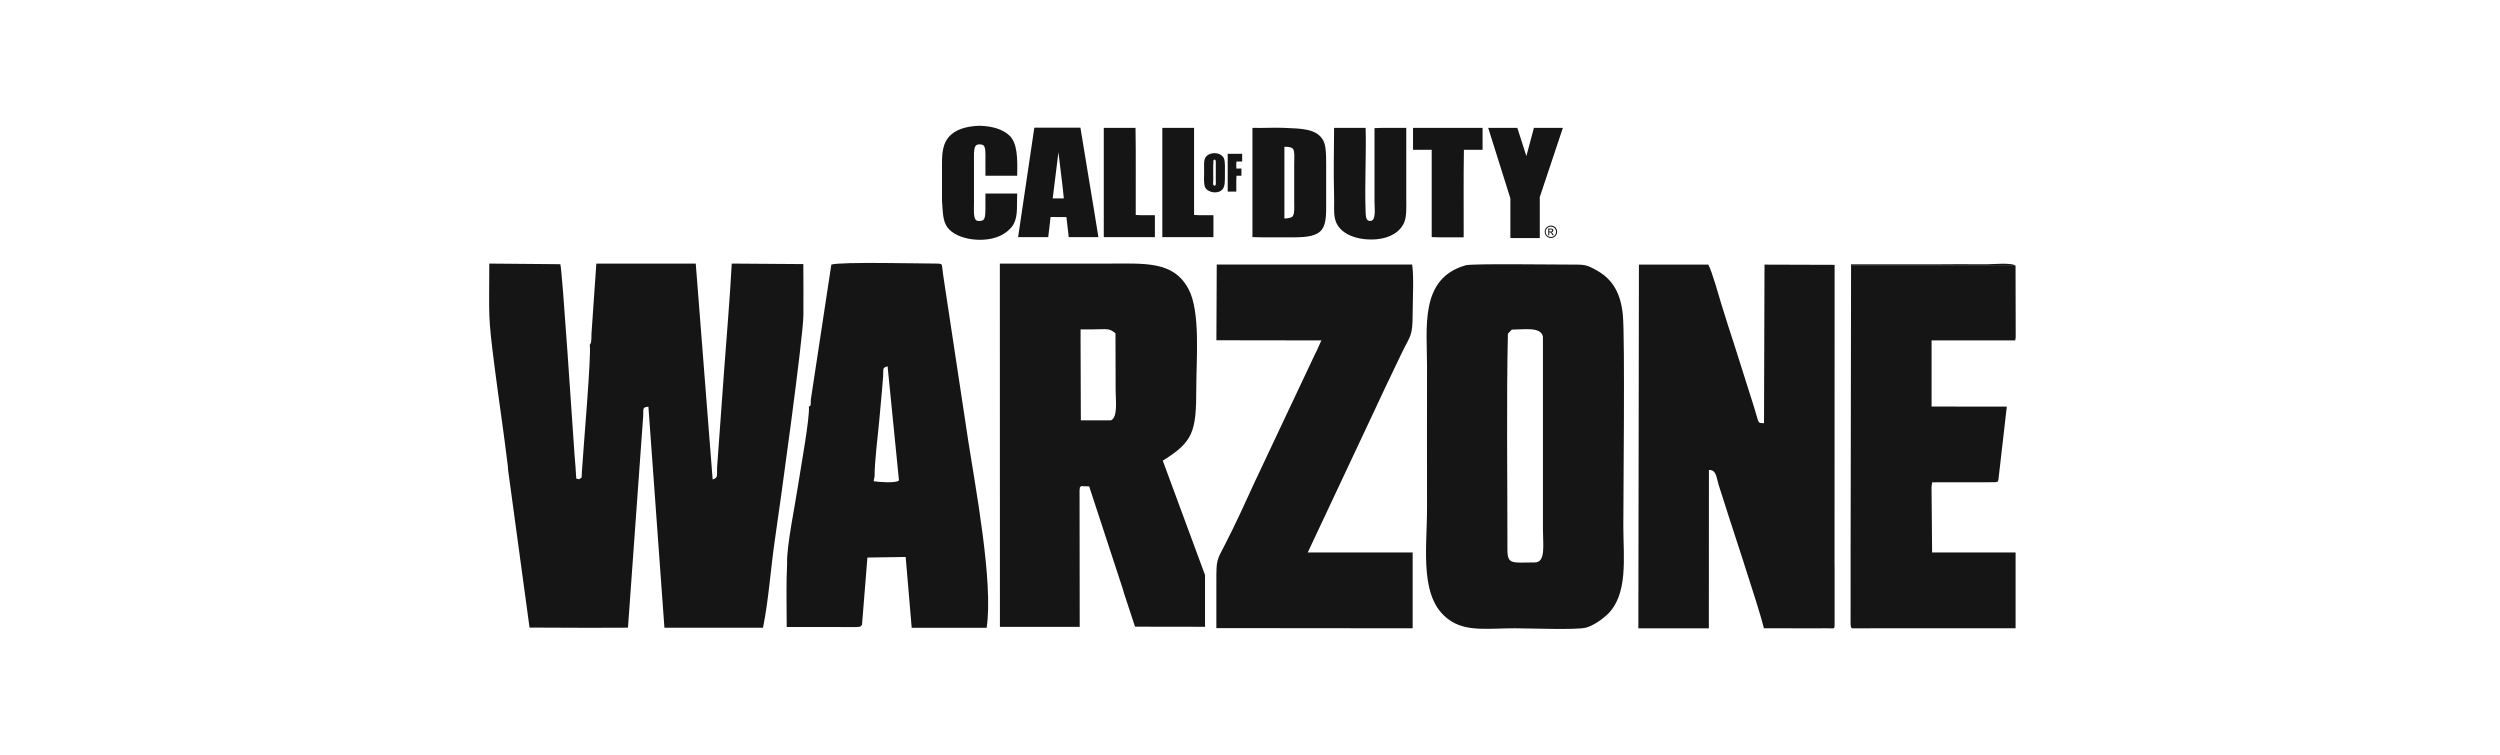 <svg width="318" height="96" viewBox="0 0 318 96" fill="none" xmlns="http://www.w3.org/2000/svg">
<g clip-path="url(#clip0_1029_17735)">
<path fill-rule="evenodd" clip-rule="evenodd" d="M124.484 16H124.632C126.203 16.038 127.506 16.436 128.344 17.188C129.427 18.16 129.436 20.119 129.384 22.356H125.346V20.368C125.346 19.683 125.399 18.74 125.106 18.495C124.915 18.337 124.441 18.304 124.187 18.467C123.808 18.711 123.89 19.98 123.89 20.723V25.8C123.89 26.523 123.784 27.764 124.187 28.027C124.402 28.166 124.876 28.123 125.049 27.998C125.36 27.768 125.341 27.026 125.346 26.456C125.346 25.785 125.346 25.259 125.346 24.617C126.692 24.617 128.038 24.617 129.384 24.617C129.321 26.106 129.494 27.308 128.996 28.386C128.68 29.071 127.856 29.723 127.094 30.048C124.886 31.001 121.193 30.436 120.298 28.563C119.89 27.716 119.924 26.743 119.823 25.565V20.838C119.814 19.243 120.001 18.203 120.714 17.394C121.514 16.484 122.841 16.072 124.484 16Z" fill="#151515"/>
<path fill-rule="evenodd" clip-rule="evenodd" d="M131.611 16.239H137.43C138.173 20.905 138.982 25.493 139.715 30.163H135.945L135.648 27.61H135.404L133.632 27.605C133.531 28.458 133.431 29.311 133.335 30.163H129.503C130.193 25.56 130.873 20.943 131.553 16.331C131.553 16.278 131.577 16.254 131.611 16.239ZM134.518 25.235H135.318C135.146 23.338 134.844 21.312 134.633 19.358C134.384 21.312 134.145 23.271 133.905 25.235H134.513H134.518Z" fill="#151515"/>
<path fill-rule="evenodd" clip-rule="evenodd" d="M140.429 16.268H144.438C144.505 19.741 144.447 23.793 144.466 27.342C145.218 27.409 146.1 27.352 146.9 27.371C146.9 28.3 146.9 29.229 146.9 30.163H140.4V16.354C140.4 16.311 140.395 16.268 140.429 16.263V16.268Z" fill="#151515"/>
<path fill-rule="evenodd" clip-rule="evenodd" d="M147.877 16.268H151.886V27.342C152.647 27.409 153.538 27.352 154.348 27.371C154.348 28.3 154.348 29.229 154.348 30.163H147.848V16.354C147.848 16.311 147.843 16.268 147.877 16.263V16.268Z" fill="#151515"/>
<path fill-rule="evenodd" clip-rule="evenodd" d="M163.376 18.759V27.787C163.716 27.787 164.272 27.739 164.444 27.49C164.698 27.136 164.621 26.154 164.621 25.474C164.621 23.936 164.621 22.504 164.621 21.02C164.621 20.339 164.717 19.262 164.473 18.941C164.286 18.697 163.798 18.663 163.405 18.673C163.371 18.677 163.371 18.721 163.376 18.764V18.759ZM159.367 16.263C160.608 16.306 161.992 16.206 163.314 16.263C165.594 16.359 167.514 16.359 168.333 17.897C168.669 18.534 168.688 19.688 168.688 20.804V26.446C168.688 27.984 168.559 29.124 167.591 29.684C166.638 30.235 165.11 30.187 163.702 30.187C162.207 30.187 160.651 30.211 159.31 30.158V16.354C159.31 16.302 159.334 16.278 159.367 16.263Z" fill="#151515"/>
<path fill-rule="evenodd" clip-rule="evenodd" d="M169.727 16.268H173.707C173.808 19.626 173.573 23.4 173.707 26.925C173.727 27.495 173.741 27.993 174.124 28.084C175.101 28.319 174.838 26.566 174.838 25.709C174.838 22.581 174.838 19.391 174.838 16.297C176.126 16.23 177.539 16.287 178.876 16.268C178.876 19.152 178.876 22.164 178.876 25.177C178.876 26.24 178.947 27.457 178.636 28.233C178.124 29.512 176.802 30.273 175.135 30.431C172.812 30.647 170.192 29.842 169.789 27.73C169.627 26.882 169.732 25.905 169.698 24.938C169.612 22.179 169.679 19.07 169.698 16.359C169.665 16.316 169.665 16.287 169.727 16.268Z" fill="#151515"/>
<path fill-rule="evenodd" clip-rule="evenodd" d="M179.767 16.268H188.584V19.056H186.209C186.142 22.706 186.199 26.489 186.18 30.187C184.834 30.168 183.411 30.225 182.113 30.158V19.056H179.738V16.354C179.738 16.311 179.733 16.268 179.767 16.263V16.268Z" fill="#151515"/>
<path fill-rule="evenodd" clip-rule="evenodd" d="M189.322 16.268H193.005L194.155 19.856L195.113 16.268H198.796L195.846 25.105L195.86 25.143V30.278H192.119V25.23C191.185 22.274 190.251 19.314 189.327 16.354C189.308 16.331 189.279 16.273 189.327 16.263L189.322 16.268Z" fill="#151515"/>
<path fill-rule="evenodd" clip-rule="evenodd" d="M154.352 20.392C154.3 21.087 154.324 22.164 154.324 22.916C154.324 23.17 154.218 23.534 154.472 23.63C154.721 23.606 154.649 23.242 154.649 22.945V21.072C154.649 20.732 154.721 20.263 154.443 20.301C154.4 20.316 154.372 20.349 154.352 20.392ZM154.233 19.501C154.812 19.415 155.459 19.636 155.689 20.153C155.861 20.541 155.808 21.595 155.808 22.203C155.808 23.003 155.832 23.697 155.511 24.076C154.946 24.741 153.615 24.521 153.284 23.807C153.088 23.376 153.165 22.49 153.165 21.906C153.165 21.015 153.097 20.469 153.313 20.067C153.476 19.76 153.811 19.564 154.233 19.501Z" fill="#151515"/>
<path fill-rule="evenodd" clip-rule="evenodd" d="M158.002 19.564V20.545H157.288C157.221 20.785 157.279 21.149 157.26 21.436H157.911V22.356H157.288C157.221 22.969 157.279 23.711 157.26 24.372H156.163V19.564H158.002Z" fill="#151515"/>
<path fill-rule="evenodd" clip-rule="evenodd" d="M197.278 28.693C197.412 28.693 197.541 28.726 197.666 28.793C197.79 28.86 197.891 28.961 197.963 29.085C198.034 29.215 198.068 29.344 198.068 29.483C198.068 29.622 198.034 29.751 197.963 29.876C197.891 30 197.795 30.101 197.67 30.168C197.546 30.24 197.412 30.273 197.278 30.273C197.144 30.273 197.009 30.24 196.885 30.168C196.76 30.096 196.66 30 196.593 29.876C196.521 29.751 196.487 29.617 196.487 29.483C196.487 29.349 196.521 29.21 196.593 29.085C196.665 28.956 196.765 28.86 196.89 28.793C197.014 28.726 197.148 28.693 197.278 28.693ZM197.278 28.822C197.167 28.822 197.057 28.851 196.952 28.908C196.847 28.966 196.765 29.047 196.703 29.152C196.645 29.258 196.612 29.368 196.612 29.483C196.612 29.598 196.641 29.708 196.698 29.813C196.756 29.919 196.837 30 196.942 30.058C197.048 30.115 197.158 30.144 197.273 30.144C197.388 30.144 197.498 30.115 197.603 30.058C197.709 30 197.79 29.919 197.848 29.813C197.905 29.708 197.934 29.598 197.934 29.483C197.934 29.368 197.905 29.258 197.843 29.152C197.785 29.047 197.699 28.966 197.594 28.908C197.488 28.851 197.378 28.822 197.268 28.822H197.278ZM196.928 29.924H197.067V29.56H197.148C197.196 29.56 197.235 29.569 197.258 29.588C197.297 29.617 197.345 29.679 197.402 29.785L197.479 29.919H197.646L197.541 29.751C197.493 29.67 197.45 29.617 197.417 29.584C197.397 29.564 197.373 29.55 197.345 29.54C197.417 29.536 197.479 29.507 197.522 29.464C197.565 29.416 197.589 29.363 197.589 29.301C197.589 29.258 197.575 29.215 197.551 29.176C197.522 29.138 197.488 29.109 197.445 29.095C197.402 29.081 197.33 29.071 197.23 29.071H196.938V29.924H196.928ZM197.067 29.445H197.235C197.316 29.445 197.369 29.43 197.397 29.411C197.426 29.387 197.44 29.354 197.44 29.315C197.44 29.291 197.436 29.267 197.421 29.248C197.407 29.229 197.388 29.215 197.364 29.205C197.34 29.195 197.292 29.191 197.225 29.191H197.067V29.449V29.445Z" fill="#151515"/>
<path fill-rule="evenodd" clip-rule="evenodd" d="M64.598 59.256L64.627 59.764L67.357 79.828L74.484 79.856H75.303L79.877 79.842L81.812 52.953C81.874 51.952 81.659 51.808 82.478 51.736L84.514 79.847H97.053C97.776 76.322 98.049 72.107 98.586 68.514C99.165 64.639 102.164 42.995 102.192 40.111C102.216 37.947 102.188 35.762 102.183 33.593L93.078 33.526C92.838 38.109 92.421 42.765 92.091 47.349L91.214 59.462C91.157 60.41 91.401 60.774 90.649 60.985L88.499 33.526H75.854L75.236 42.458C75.217 42.875 75.279 43.651 75.016 43.847C75.236 45.15 74.225 56.698 74.015 60.017C73.957 60.904 74.115 60.674 73.631 60.966C73.191 60.707 73.354 61.478 73.215 59.515C73.176 58.959 73.124 58.394 73.081 57.838C72.832 54.543 71.553 34.656 71.275 33.607L62.237 33.526C62.237 40.581 62.031 39.781 62.931 46.817C63.463 50.96 64.09 55.099 64.593 59.251L64.598 59.256Z" fill="#151515"/>
<path fill-rule="evenodd" clip-rule="evenodd" d="M227.683 79.914L228.233 79.928H229.603L231.433 79.923L232.027 79.914L233.162 79.933C233.43 79.765 233.296 79.9 233.363 79.559V72.298L233.354 71.714L233.363 33.688L224.445 33.66L224.383 53.834C223.487 53.781 223.803 53.949 223.132 51.837L220.651 44.005C220.067 42.233 219.55 40.59 218.989 38.794C218.549 37.386 217.854 34.761 217.303 33.66H208.471L208.399 79.928H217.366L217.375 59.783C218.338 59.74 218.338 60.798 218.597 61.632C219.794 65.506 223.736 77.246 224.373 79.914H227.687H227.683Z" fill="#151515"/>
<path fill-rule="evenodd" clip-rule="evenodd" d="M137.44 41.898H138.958C140.797 41.898 141.07 41.687 141.889 42.406L141.909 49.705C141.909 50.912 142.215 53.096 141.305 53.47H137.483L137.449 43.368V41.898H137.445H137.44ZM127.185 79.737H137.339L137.32 62.36C137.402 61.718 137.33 62.072 137.536 61.838L138.541 61.866L142.78 74.794L143.01 75.565L144.375 79.713L153.279 79.727V79.555V73.146L147.905 58.595C151.79 56.181 152.168 54.926 152.168 49.337C152.168 45.715 152.719 39.637 151.177 36.764C149.251 33.171 145.707 33.526 140.769 33.53C136.238 33.53 131.711 33.521 127.18 33.526L127.19 79.737H127.185Z" fill="#151515"/>
<path fill-rule="evenodd" clip-rule="evenodd" d="M192.306 41.927C193.92 41.917 196.013 41.539 196.262 42.827V67.436C196.262 69.261 196.64 71.546 195.232 71.541C192.445 71.541 191.745 71.872 191.745 69.966C191.755 61.425 191.611 51.032 191.803 42.453L192.306 41.922V41.927ZM186.419 33.751C180.537 35.413 181.529 41.721 181.519 46.625C181.505 52.598 181.514 58.566 181.519 64.539C181.524 70.018 180.408 76.489 184.68 79.071C186.797 80.35 189.432 79.918 192.703 79.918C194.437 79.918 200.434 80.148 201.689 79.847C202.651 79.617 203.839 78.74 204.395 78.223C207.154 75.651 206.488 70.914 206.488 66.891C206.488 62.858 206.708 43.153 206.43 40.102C206.177 37.309 205.109 35.551 203.231 34.469C201.784 33.636 201.593 33.65 199.763 33.655C197.426 33.66 187.281 33.506 186.424 33.746L186.419 33.751Z" fill="#151515"/>
<path fill-rule="evenodd" clip-rule="evenodd" d="M111.245 60.611C111.264 58.398 111.657 55.587 111.858 53.317C111.963 52.11 112.064 50.907 112.184 49.7C112.246 49.083 112.289 48.532 112.332 47.9C112.399 46.951 112.174 46.779 112.902 46.597L114.349 61.1C114.037 61.507 111.657 61.306 111.125 61.21L111.245 60.616V60.611ZM103.136 50.879C103.112 51.209 103.203 51.707 102.887 51.707C103.059 52.914 101.79 59.888 101.527 61.656C101.172 64.046 100.018 69.635 100.123 71.671C99.984 74.262 100.066 77.102 100.071 79.751L108.936 79.761C109.693 79.679 109.243 79.789 109.645 79.497L110.335 70.919L115.201 70.847L115.968 79.856H125.499C126.385 74.142 124.038 61.785 123.166 56.109L120.599 39.144C120.446 38.162 120.312 37.247 120.168 36.299C120.096 35.806 120.02 35.37 119.953 34.862C119.766 33.439 119.895 33.65 119.411 33.53C117.256 33.53 106.982 33.276 105.746 33.655L103.131 50.874L103.136 50.879Z" fill="#151515"/>
<path fill-rule="evenodd" clip-rule="evenodd" d="M167.577 44.427L167.222 45.145L159.659 61.181C158.452 63.801 157.178 66.646 155.875 69.156C154.74 71.35 154.721 71.158 154.721 73.946C154.721 75.929 154.721 77.912 154.721 79.895L179.69 79.919V70.272H166.346L174.292 53.369C175.614 50.495 176.95 47.722 178.306 44.892C179.378 42.66 179.69 42.856 179.69 39.929C179.69 38.172 179.862 35.274 179.628 33.65H154.769L154.726 43.282L168.08 43.301L167.572 44.422L167.577 44.427Z" fill="#151515"/>
<path fill-rule="evenodd" clip-rule="evenodd" d="M235.571 79.919L237.324 79.928L238.416 79.914H256.383V70.277H245.764L245.692 61.943L245.769 61.349L253.854 61.339C254.347 61.109 254.04 61.498 254.208 60.932L255.267 51.722L245.697 51.712V43.297L256.335 43.301L256.397 42.918V42.372L256.378 33.813H235.571V79.914V79.919Z" fill="#151515"/>
<path fill-rule="evenodd" clip-rule="evenodd" d="M235.399 69.295V69.563L235.394 79.387C235.461 80.01 235.394 79.674 235.576 79.918V33.818H256.383C256.052 33.363 253.336 33.617 252.771 33.617C251.516 33.617 250.247 33.621 249.002 33.607L246.664 33.621H235.456L235.399 69.3V69.295Z" fill="#151515"/>
</g>
<defs>
<clipPath id="clip0_1029_17735">
<rect width="194.179" height="64" fill="white" transform="translate(62.218 16)"/>
</clipPath>
</defs>
</svg>
